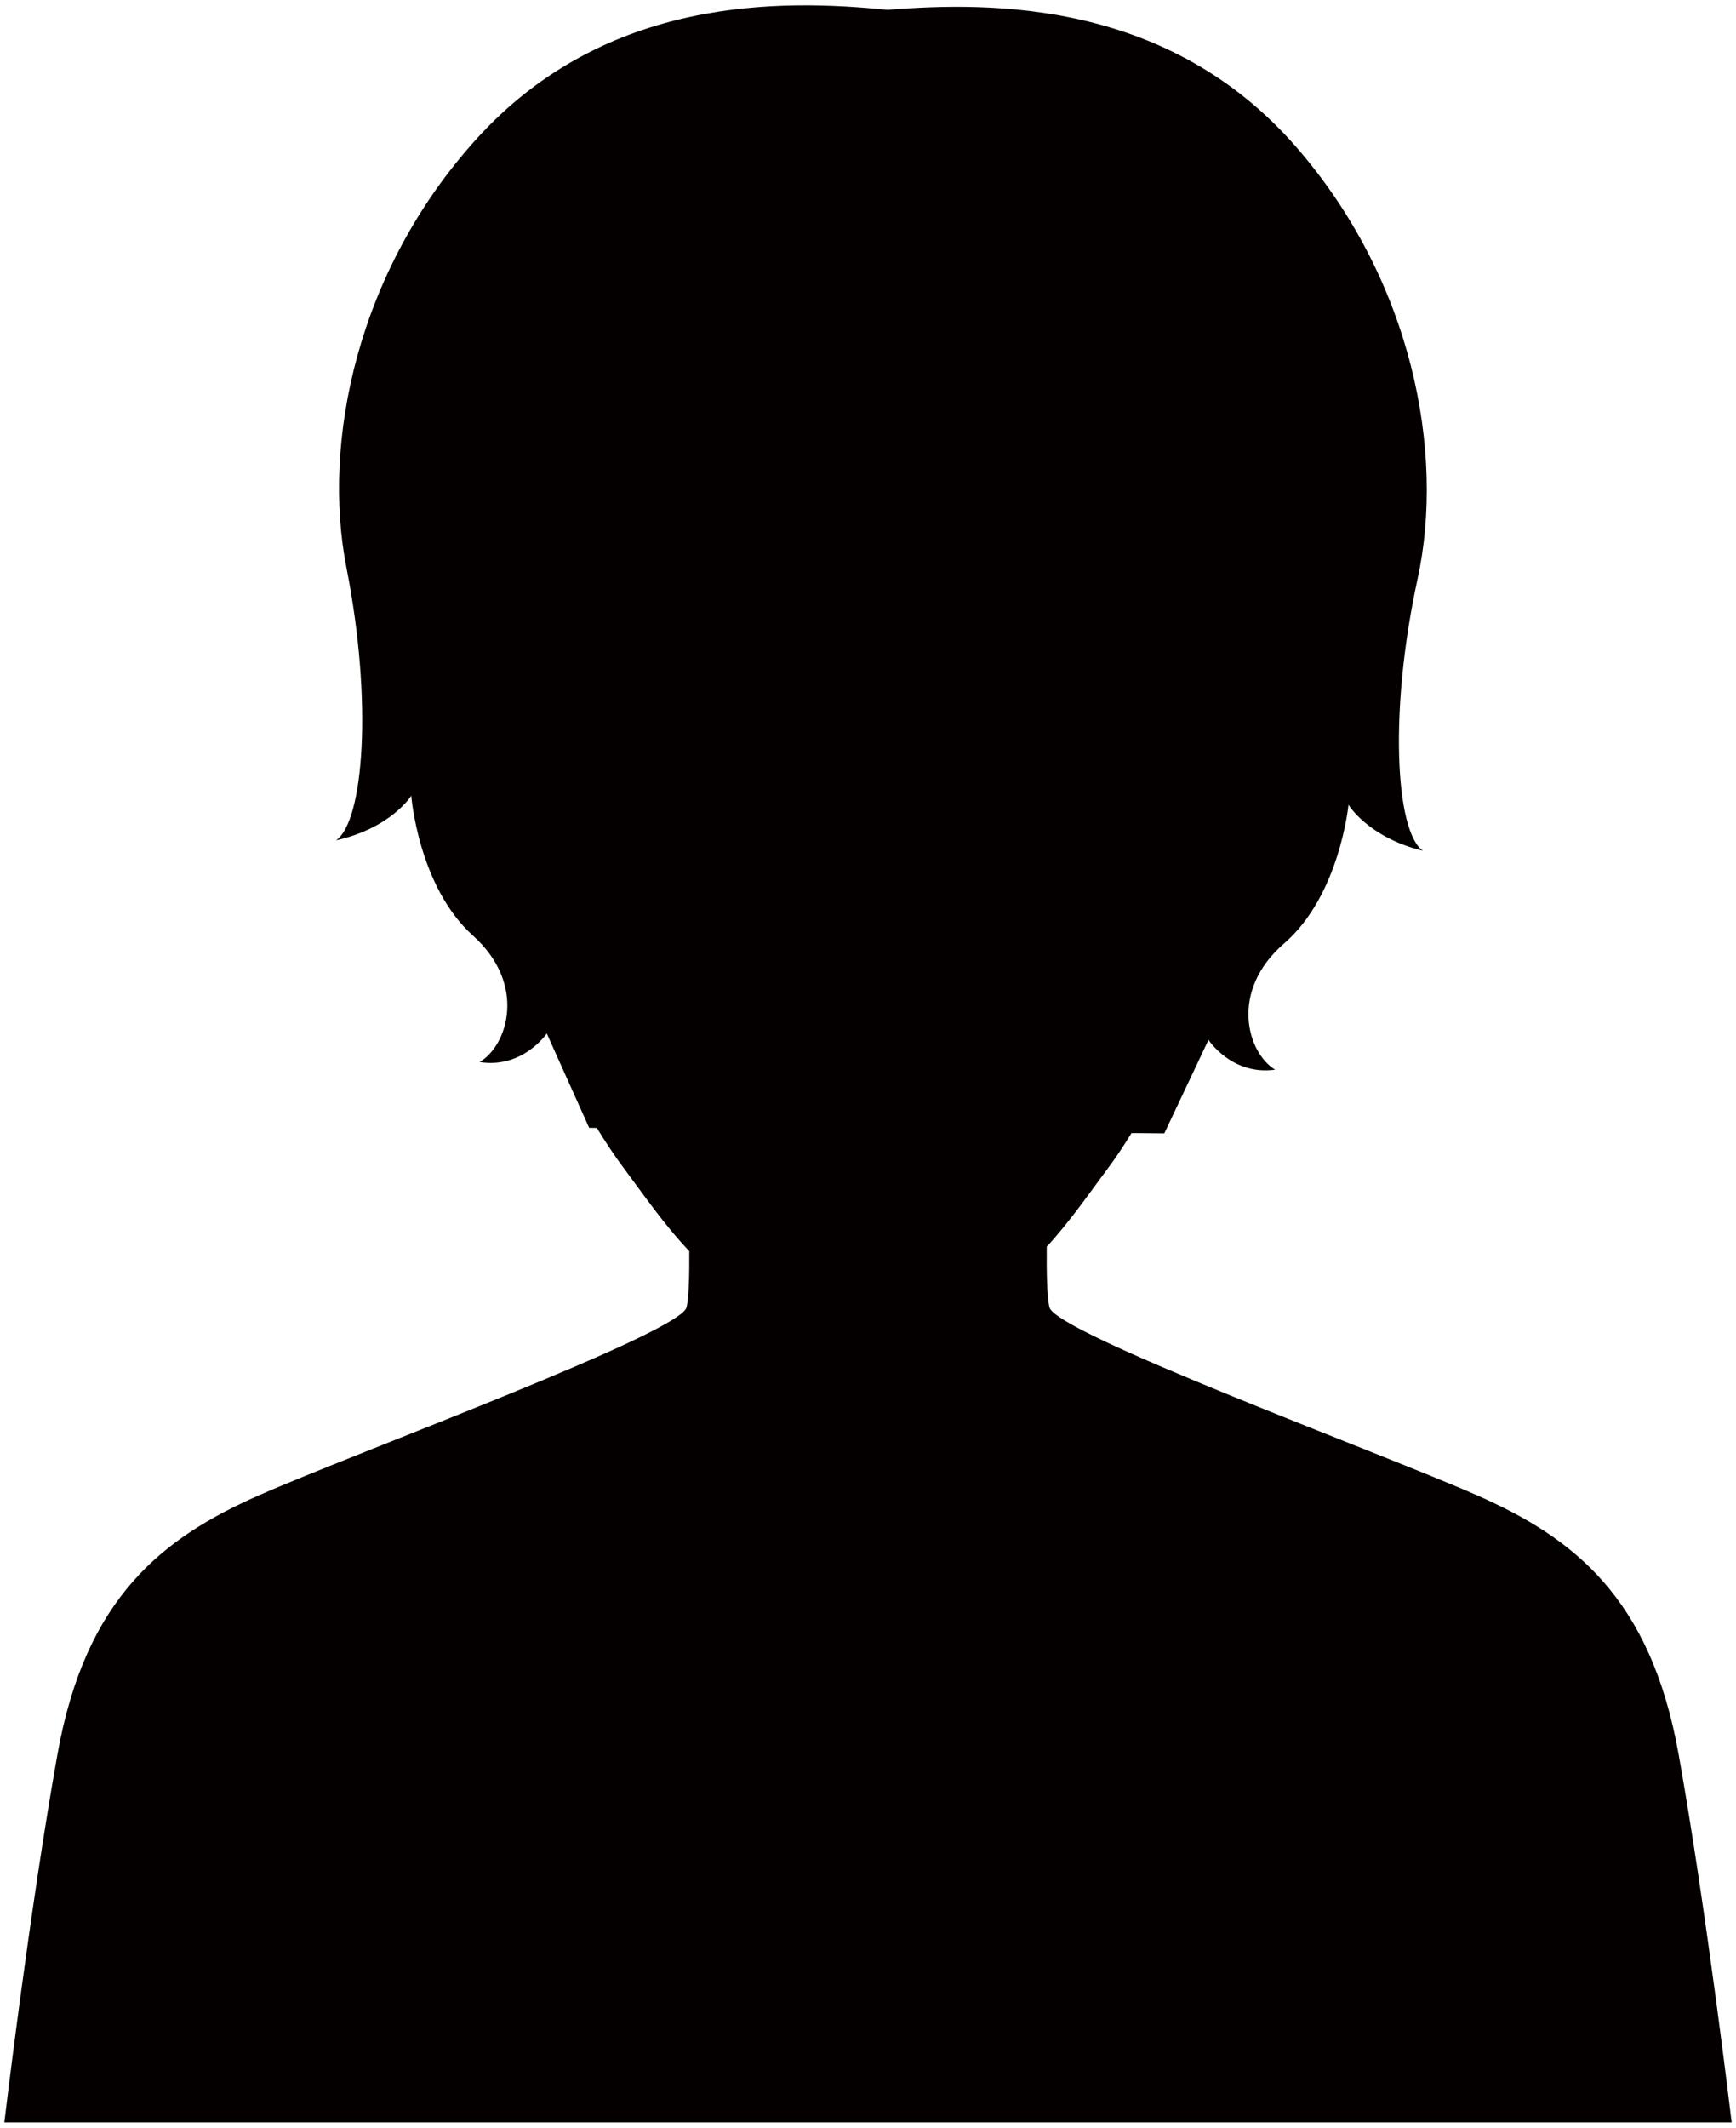 <svg xmlns="http://www.w3.org/2000/svg" viewBox="0 0 653.038 800"><path d="M631.457 659.625c-10.553-59.052-39.55-81.407-75.756-97.365-36.163-15.98-158.613-60.958-160.942-70.753-.903-3.811-1.092-12.972-1.002-22.746 9.003-9.828 16.236-20.459 22.967-29.441 3.187-4.246 6.119-8.726 8.927-13.306l12.326.123 16.626-35.16s8.759 13.485 25.063 11.211c-10.308-6.197-17.486-29.41 3.409-47.485 20.906-18.064 24.194-52.131 24.194-52.131s7.3 12.247 27.96 17.317c-10.286-7.411-12.805-52.51-1.95-102.334 10.308-47.395-1.894-112.075-45.812-162.435C439.815.537 373.853.437 333.869 3.701c-39.94-4.045-105.89-5.204-154.556 48.465-44.888 49.513-58.35 113.925-48.944 161.521 9.862 50.025 6.486 95.07-3.957 102.28 20.795-4.658 28.295-16.783 28.295-16.783s2.642 34.134 23.202 52.6c20.538 18.465 12.915 41.533 2.497 47.529 16.248 2.596 25.274-10.731 25.274-10.731l15.947 35.471 2.886.033c3.199 5.205 6.531 10.319 10.219 15.234 7.121 9.494 14.811 20.828 24.561 31.125.046 9.127-.167 17.463-1.013 21.062-2.318 9.796-124.747 54.773-160.953 70.753-36.163 15.958-65.181 38.313-75.713 97.365C11.027 718.711 1.633 798 1.633 798h649.773c-.001 0-9.396-79.289-19.949-138.375z" fill="#040000"/></svg>